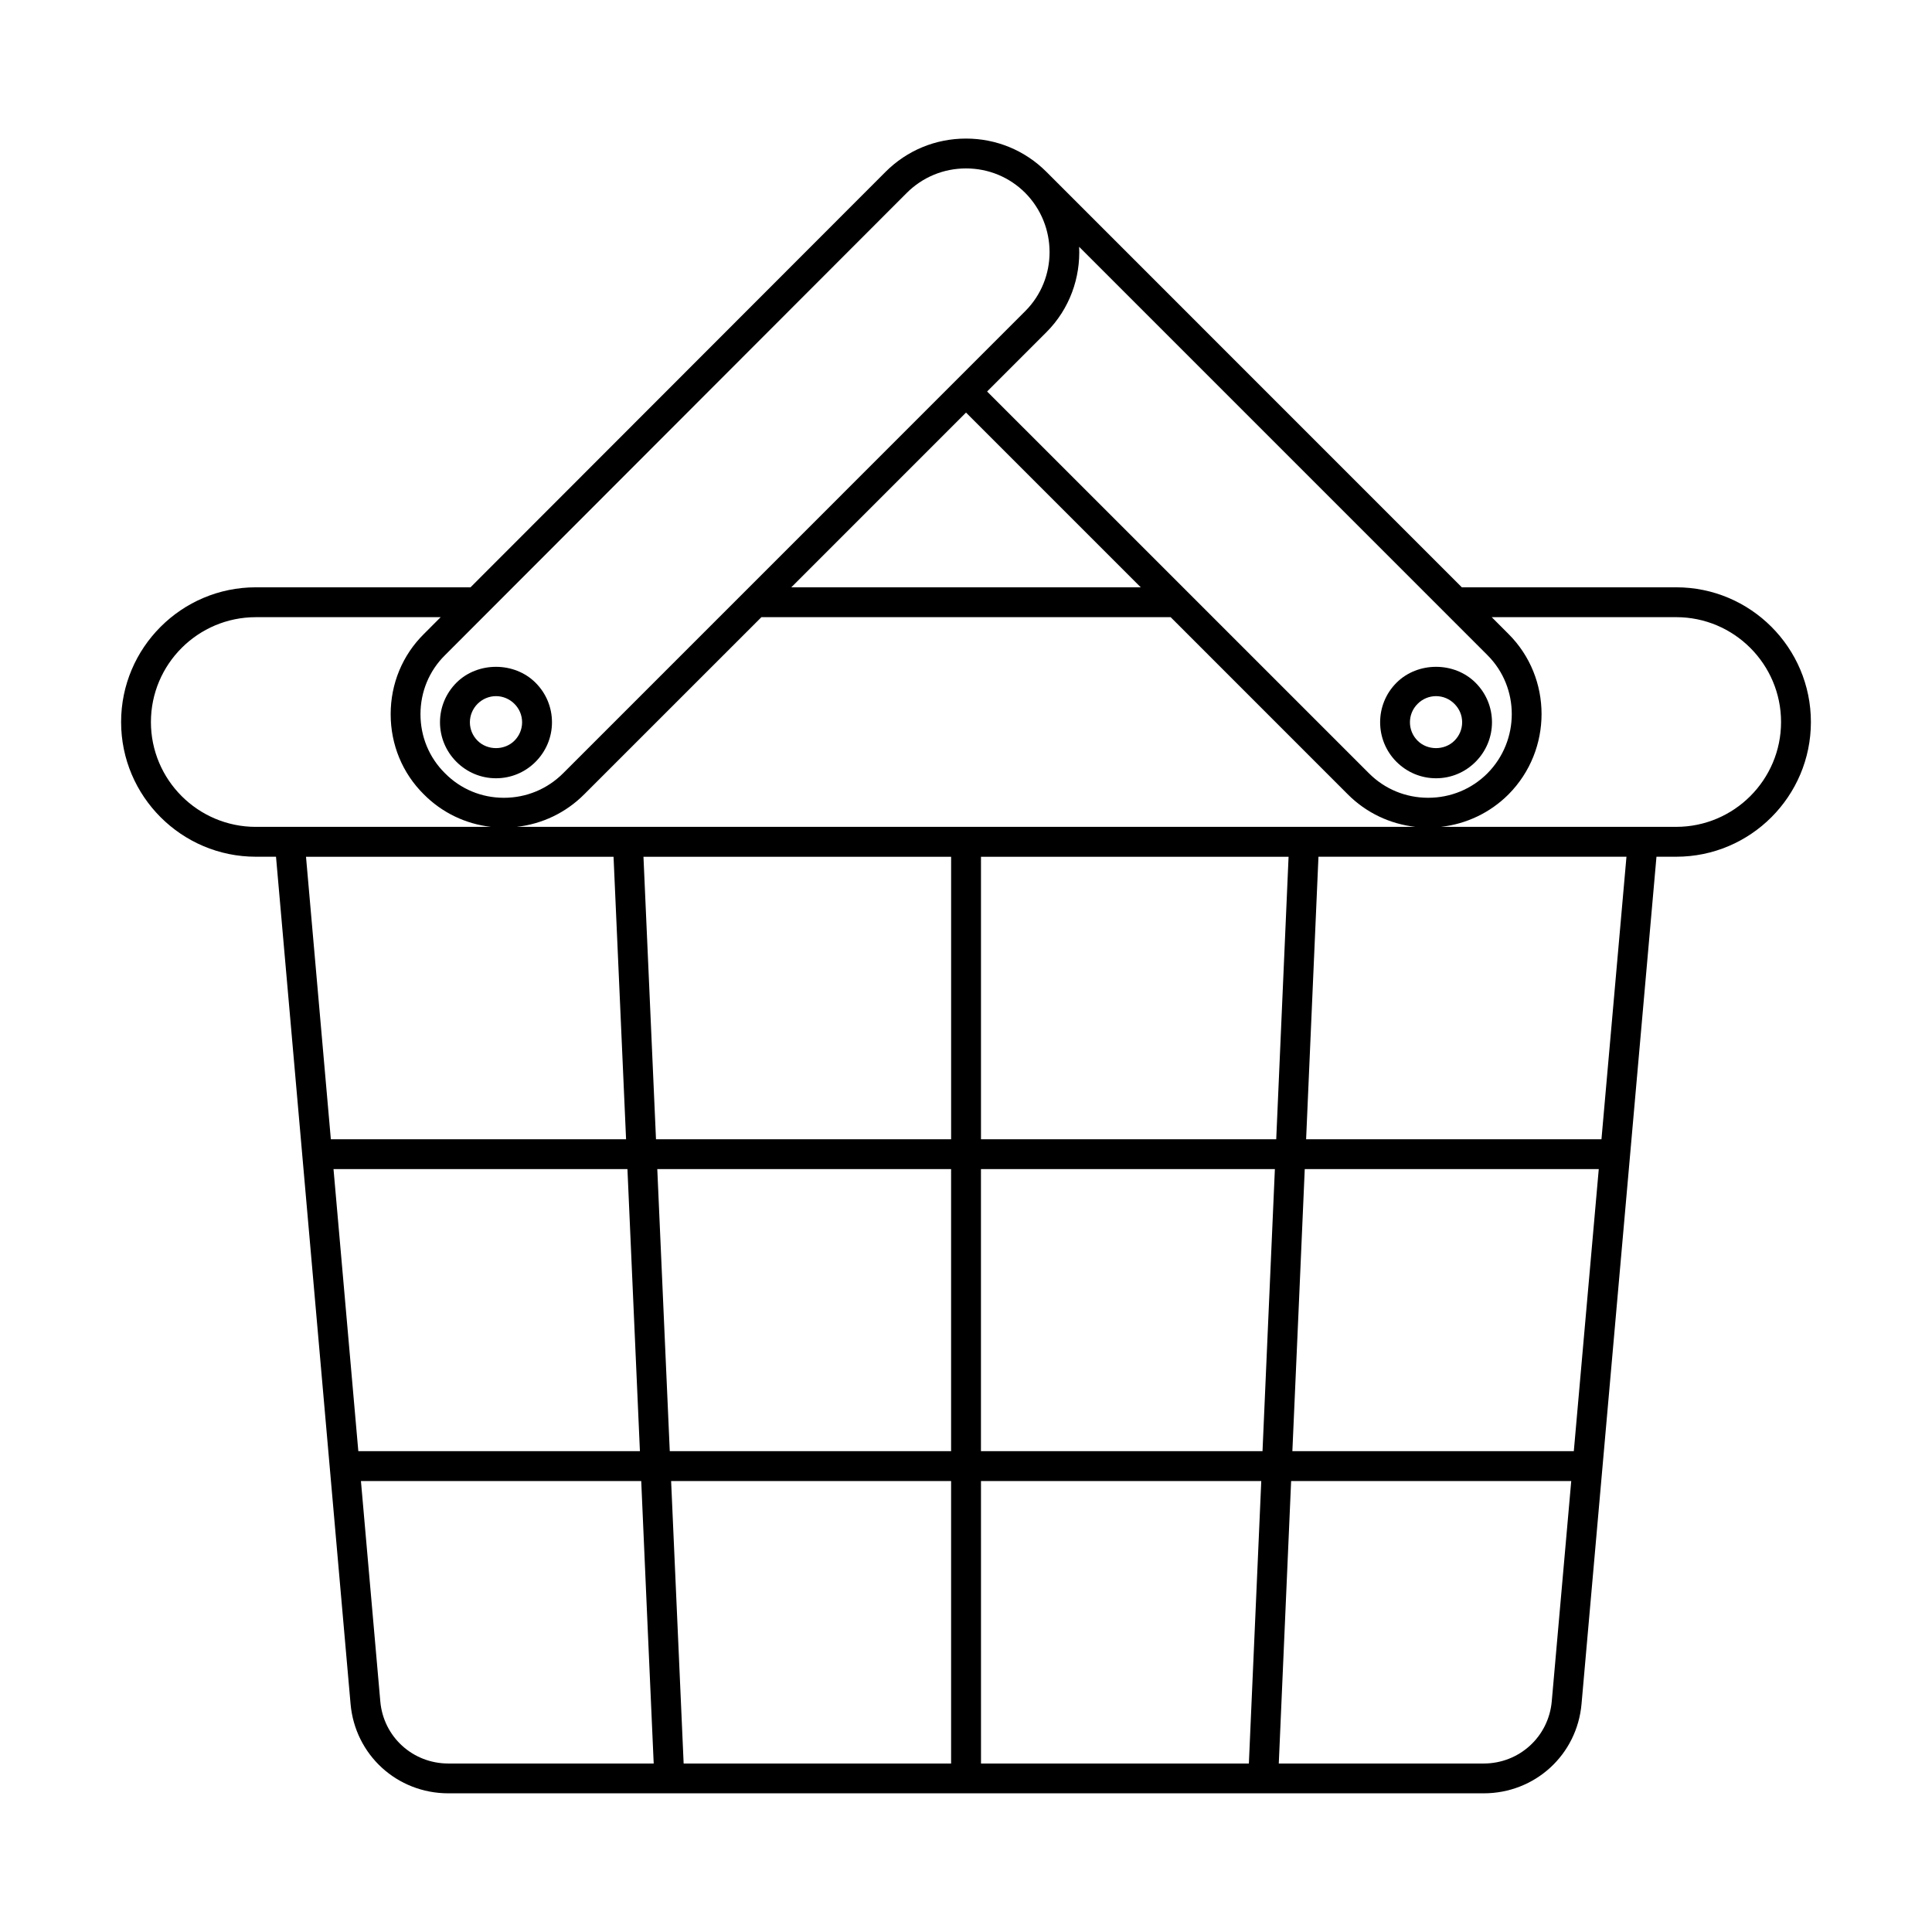 <?xml version="1.0" encoding="UTF-8"?>
<!-- Uploaded to: ICON Repo, www.svgrepo.com, Generator: ICON Repo Mixer Tools -->
<svg fill="#000000" width="800px" height="800px" version="1.1" viewBox="144 144 512 512" xmlns="http://www.w3.org/2000/svg">
 <g>
  <path d="m588.22 299.65h-56.812l-110.1-110.11c-5.691-5.684-13.258-8.816-21.309-8.816-8.055 0-15.617 3.125-21.309 8.809l-110 110.11h-56.898c-19.68 0-35.699 16.012-35.699 35.699 0 19.68 16.02 35.699 35.699 35.699h5.352l19.758 224.52c1.195 13.508 12.328 23.688 25.922 23.688h274.36c13.594 0 24.742-10.18 25.938-23.688l19.859-224.52h5.242c19.68 0 35.684-16.02 35.684-35.699 0-19.688-16.004-35.699-35.684-35.699zm-50.027 17.973c8.598 8.582 8.582 22.633 0 31.309-4.18 4.188-9.762 6.488-15.711 6.488-5.934 0-11.516-2.297-15.695-6.488l-101.19-101.18 15.711-15.711c6.18-6.188 9.055-14.461 8.676-22.633zm-48.422 136.2h77.918l-6.613 74.754h-74.586c0.551-12.414 1.094-24.836 1.645-37.242 0.551-12.512 1.102-25.012 1.637-37.512zm-9.547 37.156c-0.551 12.531-1.094 25.074-1.645 37.598h-74.617v-74.754h77.895c-0.555 12.383-1.09 24.766-1.633 37.156zm-247.84-37.156h77.895c0.551 12.531 1.109 25.074 1.66 37.59 0.535 12.383 1.094 24.773 1.645 37.164h-74.625zm87.449 37.242c-0.535-12.406-1.094-24.828-1.645-37.242h77.863v74.754h-74.555c-0.551-12.512-1.102-25.012-1.664-37.512zm-1.988-45.152c-1.109-24.953-2.195-49.91-3.32-74.863h81.531v74.863zm78.207 90.574v74.863h-70.879c-1.125-24.961-2.211-49.918-3.32-74.863zm7.918 0h74.281c-1.109 24.945-2.211 49.902-3.289 74.863h-70.988zm0-90.574v-74.863h81.516c-1.078 24.953-2.18 49.91-3.273 74.863zm-123.05-82.785c6.762-0.754 13.02-3.738 17.895-8.613l46.973-46.965h108.44l46.957 46.965c4.871 4.879 11.148 7.856 17.926 8.613zm119.08-109.79 46.312 46.312-92.609-0.004zm-15.715-58.199c4.195-4.195 9.777-6.504 15.715-6.504 5.953 0 11.516 2.305 15.695 6.481 8.598 8.691 8.598 22.734 0.016 31.324l-122.48 122.49c-4.195 4.188-9.762 6.496-15.695 6.496-5.918 0-11.469-2.305-15.617-6.512-4.18-4.133-6.488-9.684-6.488-15.633 0-5.953 2.305-11.508 6.504-15.656zm-200.29 140.21c0-15.328 12.469-27.789 27.797-27.789h48.988l-4.441 4.449c-5.691 5.629-8.809 13.188-8.809 21.262 0 8.078 3.117 15.625 8.777 21.23 4.84 4.879 11.082 7.871 17.855 8.629h-62.375c-15.324 0-27.793-12.461-27.793-27.781zm122.6 35.703c1.125 24.953 2.211 49.91 3.32 74.863h-78.238l-6.582-74.863zm-61.812 223.83-5.133-58.395h74.281c1.094 24.945 2.18 49.902 3.305 74.863h-54.41c-9.461 0-17.223-7.086-18.043-16.469zm292.39 16.469h-54.285c1.078-24.961 2.164-49.918 3.273-74.863h74.234l-5.164 58.395c-0.844 9.383-8.605 16.469-18.059 16.469zm31.23-165.44h-78.273c1.094-24.953 2.195-49.91 3.273-74.863h81.625zm19.812-82.785h-62.363c6.762-0.754 13.051-3.738 17.941-8.629 11.652-11.77 11.645-30.836-0.016-42.477l-4.457-4.465h48.895c15.312 0 27.781 12.461 27.781 27.789 0 15.32-12.469 27.781-27.781 27.781z"/>
  <path d="m524.57 350.25c3.938 0 7.66-1.543 10.469-4.359 2.793-2.801 4.352-6.527 4.352-10.477 0-3.953-1.551-7.684-4.352-10.477-5.613-5.629-15.328-5.629-20.957 0-5.777 5.769-5.777 15.176 0 20.957 2.82 2.805 6.535 4.356 10.488 4.356zm-4.891-19.719c1.309-1.316 3.047-2.047 4.887-2.047 1.828 0 3.566 0.73 4.871 2.047 1.324 1.309 2.047 3.047 2.047 4.879 0 1.836-0.723 3.566-2.047 4.887-2.629 2.621-7.148 2.621-9.762-0.008-2.703-2.688-2.703-7.074 0.004-9.758z"/>
  <path d="m264.96 345.89c2.809 2.809 6.535 4.359 10.484 4.359 3.953 0 7.676-1.543 10.484-4.359 2.793-2.801 4.352-6.527 4.352-10.477 0-3.953-1.551-7.684-4.352-10.477-5.613-5.629-15.359-5.621-20.973-0.008-2.793 2.801-4.352 6.535-4.352 10.484 0.004 3.949 1.555 7.672 4.356 10.477zm5.598-15.367c1.324-1.309 3.062-2.039 4.887-2.039 1.828 0 3.566 0.73 4.887 2.047 1.309 1.309 2.031 3.047 2.031 4.879 0 1.836-0.723 3.566-2.031 4.879-2.629 2.629-7.148 2.629-9.777 0-1.309-1.316-2.031-3.047-2.031-4.879 0.004-1.832 0.73-3.57 2.035-4.887z"/>
 </g>
</svg>